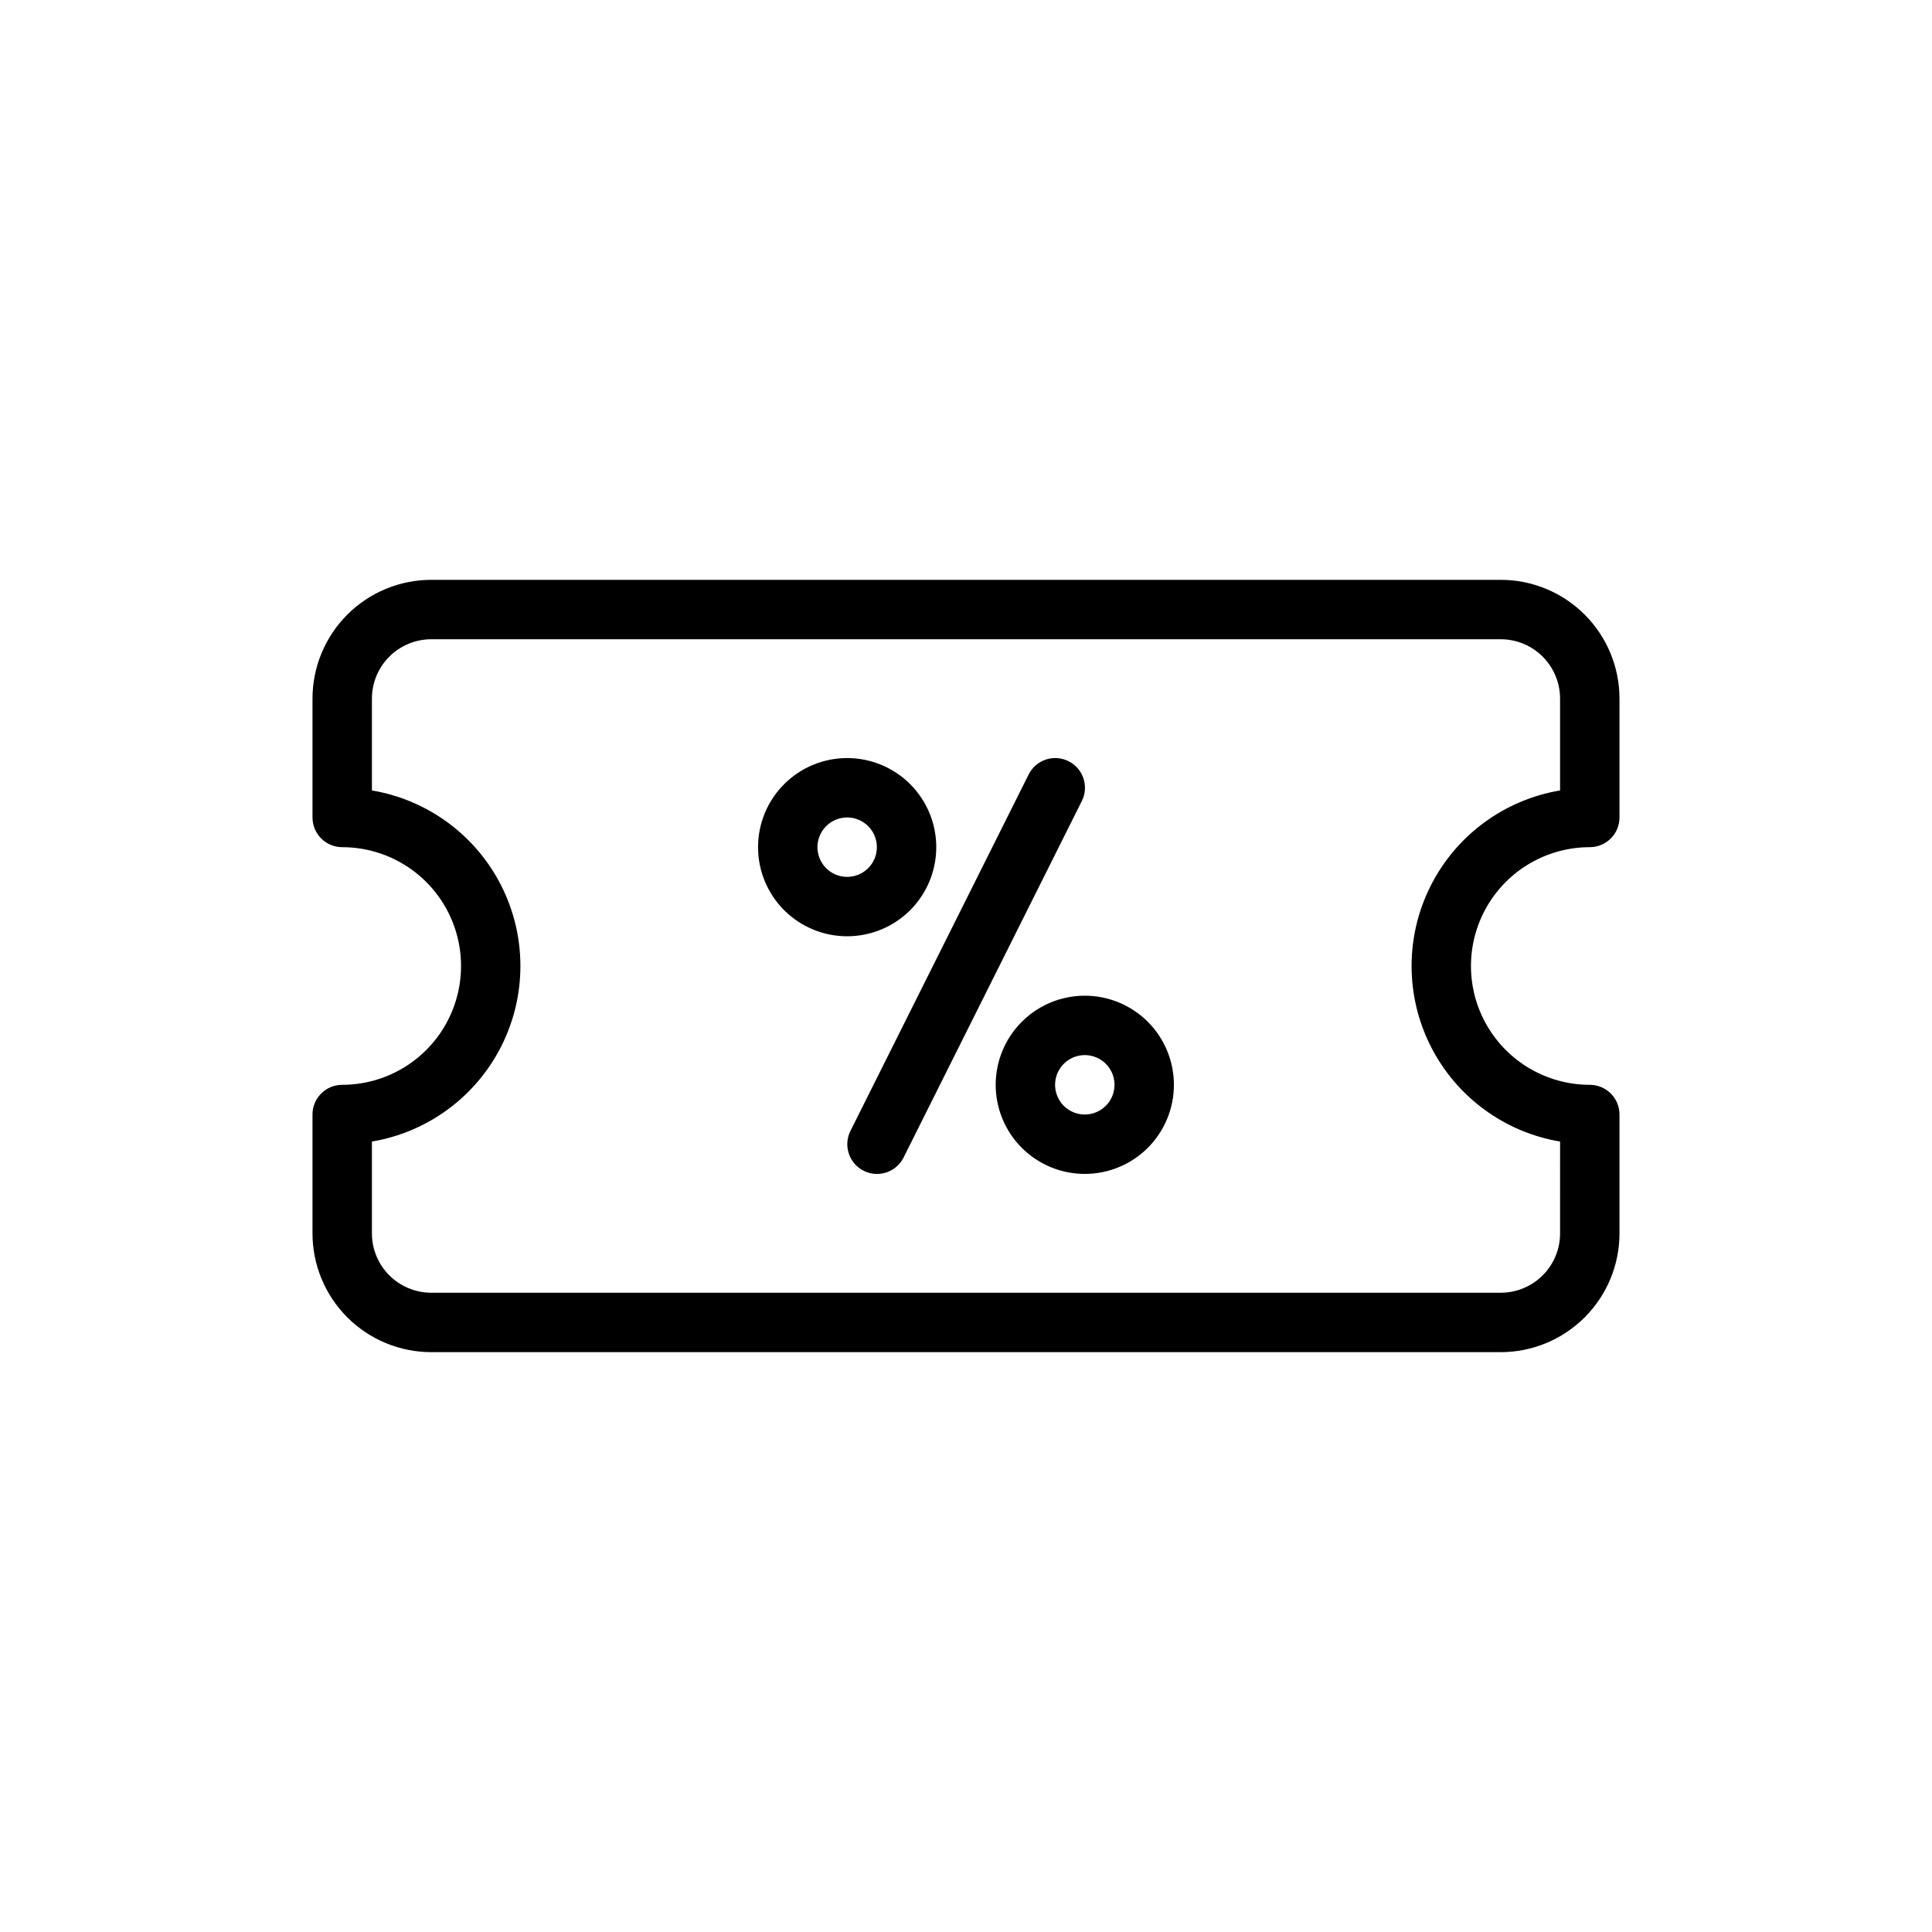 <?xml version="1.0" encoding="UTF-8"?>
<!-- The Best Svg Icon site in the world: iconSvg.co, Visit us! https://iconsvg.co -->
<svg fill="#000000" width="800px" height="800px" version="1.1" viewBox="144 144 512 512" xmlns="http://www.w3.org/2000/svg">
 <path d="m392.12 368.51c0-6.266-2.488-12.273-6.914-16.699-4.43-4.43-10.438-6.918-16.699-6.918-6.266 0-12.273 2.488-16.699 6.918-4.43 4.426-6.918 10.434-6.918 16.699 0 6.262 2.488 12.27 6.918 16.699 4.426 4.426 10.434 6.914 16.699 6.914 6.262 0 12.27-2.488 16.699-6.914 4.426-4.43 6.914-10.438 6.914-16.699zm-23.617 7.871h0.004c-3.184 0-6.055-1.918-7.273-4.859-1.219-2.941-0.547-6.328 1.707-8.578 2.25-2.254 5.637-2.926 8.578-1.707 2.941 1.219 4.859 4.09 4.859 7.273 0 2.086-0.828 4.09-2.305 5.566s-3.481 2.305-5.566 2.305zm62.977 31.488h0.004c-6.266 0-12.273 2.488-16.699 6.918-4.43 4.426-6.918 10.434-6.918 16.699 0 6.262 2.488 12.27 6.918 16.699 4.426 4.426 10.434 6.914 16.699 6.914 6.262 0 12.27-2.488 16.699-6.914 4.426-4.43 6.914-10.438 6.914-16.699 0-6.266-2.488-12.273-6.914-16.699-4.43-4.43-10.438-6.918-16.699-6.918zm0 31.488h0.004c-3.188 0-6.055-1.918-7.273-4.859s-0.547-6.328 1.707-8.578c2.25-2.254 5.637-2.926 8.578-1.707s4.859 4.086 4.859 7.273c0 2.086-0.832 4.09-2.305 5.566-1.477 1.473-3.481 2.305-5.566 2.305zm-0.789-83.074-47.23 94.465h0.004c-1.945 3.891-6.676 5.469-10.566 3.527-3.891-1.945-5.469-6.676-3.527-10.566l47.23-94.465h0.004c1.941-3.891 6.672-5.469 10.562-3.523 3.891 1.941 5.473 6.672 3.527 10.562zm134.62 12.227c2.086 0 4.09-0.832 5.566-2.309 1.477-1.477 2.305-3.477 2.305-5.566v-31.488c0-8.348-3.316-16.359-9.223-22.262-5.906-5.906-13.914-9.223-22.266-9.223h-283.39c-8.352 0-16.359 3.316-22.266 9.223-5.902 5.902-9.223 13.914-9.223 22.262v31.488c0 2.09 0.832 4.09 2.309 5.566 1.477 1.477 3.477 2.309 5.566 2.309 11.25 0 21.645 6 27.27 15.742 5.625 9.742 5.625 21.746 0 31.488-5.625 9.742-16.02 15.746-27.27 15.746-4.348 0-7.875 3.523-7.875 7.871v31.488c0 8.352 3.32 16.359 9.223 22.266 5.906 5.902 13.914 9.223 22.266 9.223h283.39c8.352 0 16.359-3.32 22.266-9.223 5.906-5.906 9.223-13.914 9.223-22.266v-31.488c0-2.09-0.828-4.09-2.305-5.566-1.477-1.477-3.481-2.305-5.566-2.305-11.25 0-21.645-6.004-27.27-15.746-5.625-9.742-5.625-21.746 0-31.488 5.625-9.742 16.02-15.742 27.27-15.742zm-7.871 78.012-0.004 24.324c0 4.176-1.656 8.18-4.609 11.133s-6.957 4.609-11.133 4.609h-283.39c-4.176 0-8.18-1.656-11.133-4.609s-4.609-6.957-4.609-11.133v-24.324c14.789-2.488 27.512-11.859 34.277-25.242 6.766-13.383 6.766-29.184 0-42.566-6.766-13.383-19.488-22.754-34.277-25.238v-24.328c0-4.172 1.656-8.18 4.609-11.133 2.953-2.949 6.957-4.609 11.133-4.609h283.39c4.176 0 8.18 1.66 11.133 4.609 2.953 2.953 4.609 6.961 4.609 11.133v24.328c-14.785 2.484-27.512 11.855-34.277 25.238-6.766 13.383-6.766 29.184 0 42.566s19.492 22.754 34.277 25.242z"/>
</svg>